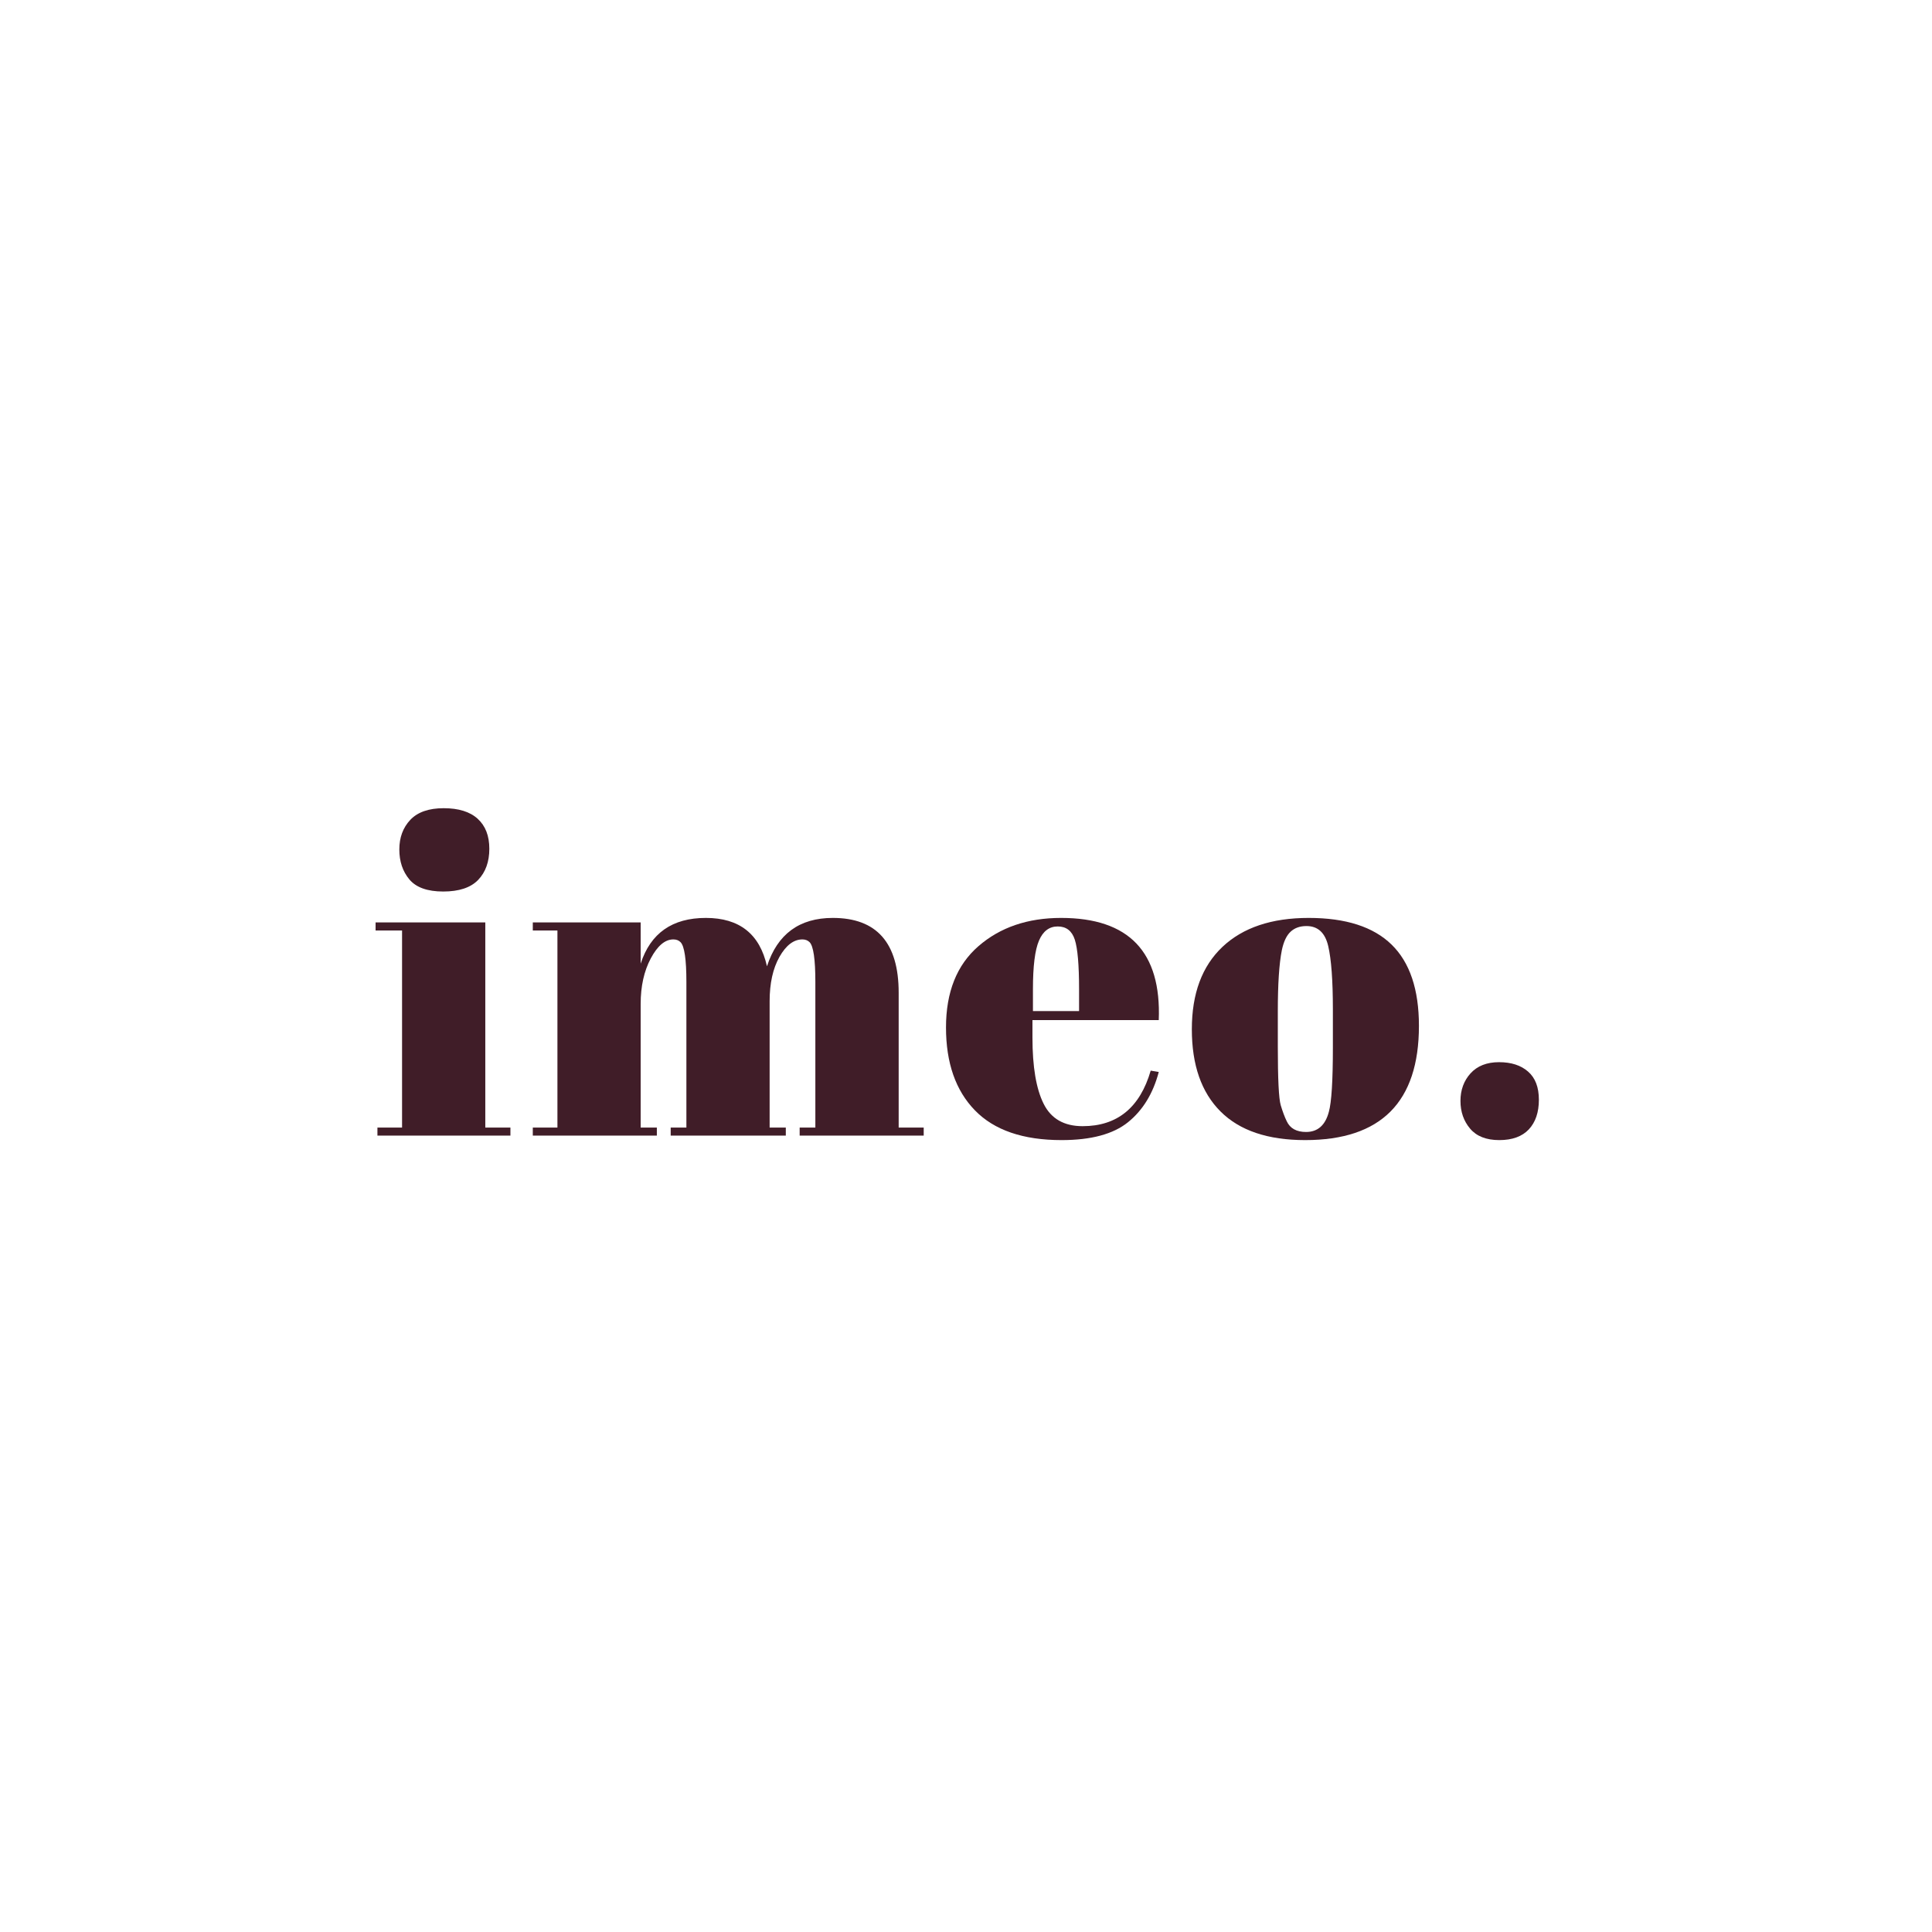 <svg xmlns="http://www.w3.org/2000/svg" xmlns:xlink="http://www.w3.org/1999/xlink" width="500" zoomAndPan="magnify" viewBox="0 0 375 375" height="500" preserveAspectRatio="xMidYMid meet" version="1.0"><defs><g/></defs><rect x="-37.5" width="450" fill="#ffffff" y="-37.5" height="450" fill-opacity="1"/><rect x="-37.5" width="450" fill="#ffffff" y="-37.5" height="450" fill-opacity="1"/><g fill="#401d28" fill-opacity="1"><g transform="translate(72.384, 220.418)"><g><path d="M 13.641 -47.375 C 10.578 -47.375 8.391 -48.156 7.078 -49.719 C 5.773 -51.281 5.125 -53.219 5.125 -55.531 C 5.125 -57.852 5.832 -59.77 7.25 -61.281 C 8.676 -62.789 10.836 -63.547 13.734 -63.547 C 16.629 -63.547 18.828 -62.863 20.328 -61.5 C 21.836 -60.133 22.594 -58.191 22.594 -55.672 C 22.594 -53.148 21.867 -51.133 20.422 -49.625 C 18.973 -48.125 16.711 -47.375 13.641 -47.375 Z M 0.516 -41.375 L 21.812 -41.375 L 21.812 -1.562 L 26.688 -1.562 L 26.688 0 L 0.875 0 L 0.875 -1.562 L 5.656 -1.562 L 5.656 -39.812 L 0.516 -39.812 Z M 0.516 -41.375 "/></g></g></g><g fill="#401d28" fill-opacity="1"><g transform="translate(102.541, 220.418)"><g><path d="M 0.875 -41.375 L 21.812 -41.375 L 21.812 -33.375 C 23.727 -39.289 27.945 -42.25 34.469 -42.25 C 40.988 -42.25 44.941 -39.117 46.328 -32.859 C 48.359 -39.117 52.617 -42.25 59.109 -42.25 C 67.629 -42.25 71.891 -37.41 71.891 -27.734 L 71.891 -1.562 L 76.75 -1.562 L 76.75 0 L 52.672 0 L 52.672 -1.562 L 55.719 -1.562 L 55.719 -29.812 C 55.719 -34.219 55.344 -36.797 54.594 -37.547 C 54.238 -37.898 53.773 -38.078 53.203 -38.078 C 51.516 -38.078 50.031 -36.945 48.75 -34.688 C 47.477 -32.426 46.844 -29.555 46.844 -26.078 L 46.844 -1.562 L 49.984 -1.562 L 49.984 0 L 27.641 0 L 27.641 -1.562 L 30.688 -1.562 L 30.688 -29.812 C 30.688 -34.219 30.305 -36.797 29.547 -37.547 C 29.203 -37.898 28.738 -38.078 28.156 -38.078 C 26.539 -38.078 25.078 -36.844 23.766 -34.375 C 22.461 -31.914 21.812 -28.977 21.812 -25.562 L 21.812 -1.562 L 24.953 -1.562 L 24.953 0 L 0.875 0 L 0.875 -1.562 L 5.656 -1.562 L 5.656 -39.812 L 0.875 -39.812 Z M 0.875 -41.375 "/></g></g></g><g fill="#401d28" fill-opacity="1"><g transform="translate(182.321, 220.418)"><g><path d="M 23.734 0.875 C 16.254 0.875 10.645 -1.051 6.906 -4.906 C 3.164 -8.758 1.297 -14.117 1.297 -20.984 C 1.297 -27.859 3.395 -33.117 7.594 -36.766 C 11.801 -40.422 17.148 -42.25 23.641 -42.25 C 36.797 -42.25 43.113 -35.641 42.594 -22.422 L 18.078 -22.422 L 18.078 -19.031 C 18.078 -13.352 18.801 -9.066 20.25 -6.172 C 21.695 -3.273 24.219 -1.828 27.812 -1.828 C 34.531 -1.828 38.938 -5.422 41.031 -12.609 L 42.594 -12.344 C 41.488 -8.164 39.5 -4.914 36.625 -2.594 C 33.758 -0.281 29.461 0.875 23.734 0.875 Z M 18.172 -24.172 L 27.125 -24.172 L 27.125 -28.422 C 27.125 -33.117 26.848 -36.32 26.297 -38.031 C 25.742 -39.738 24.641 -40.594 22.984 -40.594 C 21.336 -40.594 20.125 -39.676 19.344 -37.844 C 18.562 -36.02 18.172 -32.879 18.172 -28.422 Z M 18.172 -24.172 "/></g></g></g><g fill="#401d28" fill-opacity="1"><g transform="translate(229.773, 220.418)"><g><path d="M 28.938 -17.125 L 28.938 -24.516 C 28.938 -30.129 28.633 -34.223 28.031 -36.797 C 27.426 -39.379 26.02 -40.672 23.812 -40.672 C 22.539 -40.672 21.516 -40.305 20.734 -39.578 C 19.953 -38.859 19.383 -37.66 19.031 -35.984 C 18.508 -33.379 18.25 -29.41 18.25 -24.078 L 18.25 -17.297 C 18.25 -10.984 18.438 -7.188 18.812 -5.906 C 19.195 -4.633 19.586 -3.594 19.984 -2.781 C 20.629 -1.395 21.879 -0.703 23.734 -0.703 C 25.992 -0.703 27.469 -2.004 28.156 -4.609 C 28.676 -6.461 28.938 -10.633 28.938 -17.125 Z M 23.562 0.875 C 16.312 0.875 10.832 -0.977 7.125 -4.688 C 3.414 -8.395 1.562 -13.711 1.562 -20.641 C 1.562 -27.566 3.547 -32.898 7.516 -36.641 C 11.484 -40.379 17.062 -42.25 24.25 -42.25 C 31.438 -42.25 36.797 -40.523 40.328 -37.078 C 43.867 -33.629 45.641 -28.367 45.641 -21.297 C 45.641 -6.516 38.281 0.875 23.562 0.875 Z M 23.562 0.875 "/></g></g></g><g fill="#401d28" fill-opacity="1"><g transform="translate(279.57, 220.418)"><g><path d="M 11.438 0.875 C 8.914 0.875 7.031 0.133 5.781 -1.344 C 4.531 -2.82 3.906 -4.617 3.906 -6.734 C 3.906 -8.848 4.555 -10.629 5.859 -12.078 C 7.172 -13.523 9.016 -14.25 11.391 -14.25 C 13.766 -14.25 15.645 -13.641 17.031 -12.422 C 18.426 -11.211 19.125 -9.391 19.125 -6.953 C 19.125 -4.516 18.473 -2.598 17.172 -1.203 C 15.867 0.18 13.957 0.875 11.438 0.875 Z M 11.438 0.875 "/></g></g></g></svg>